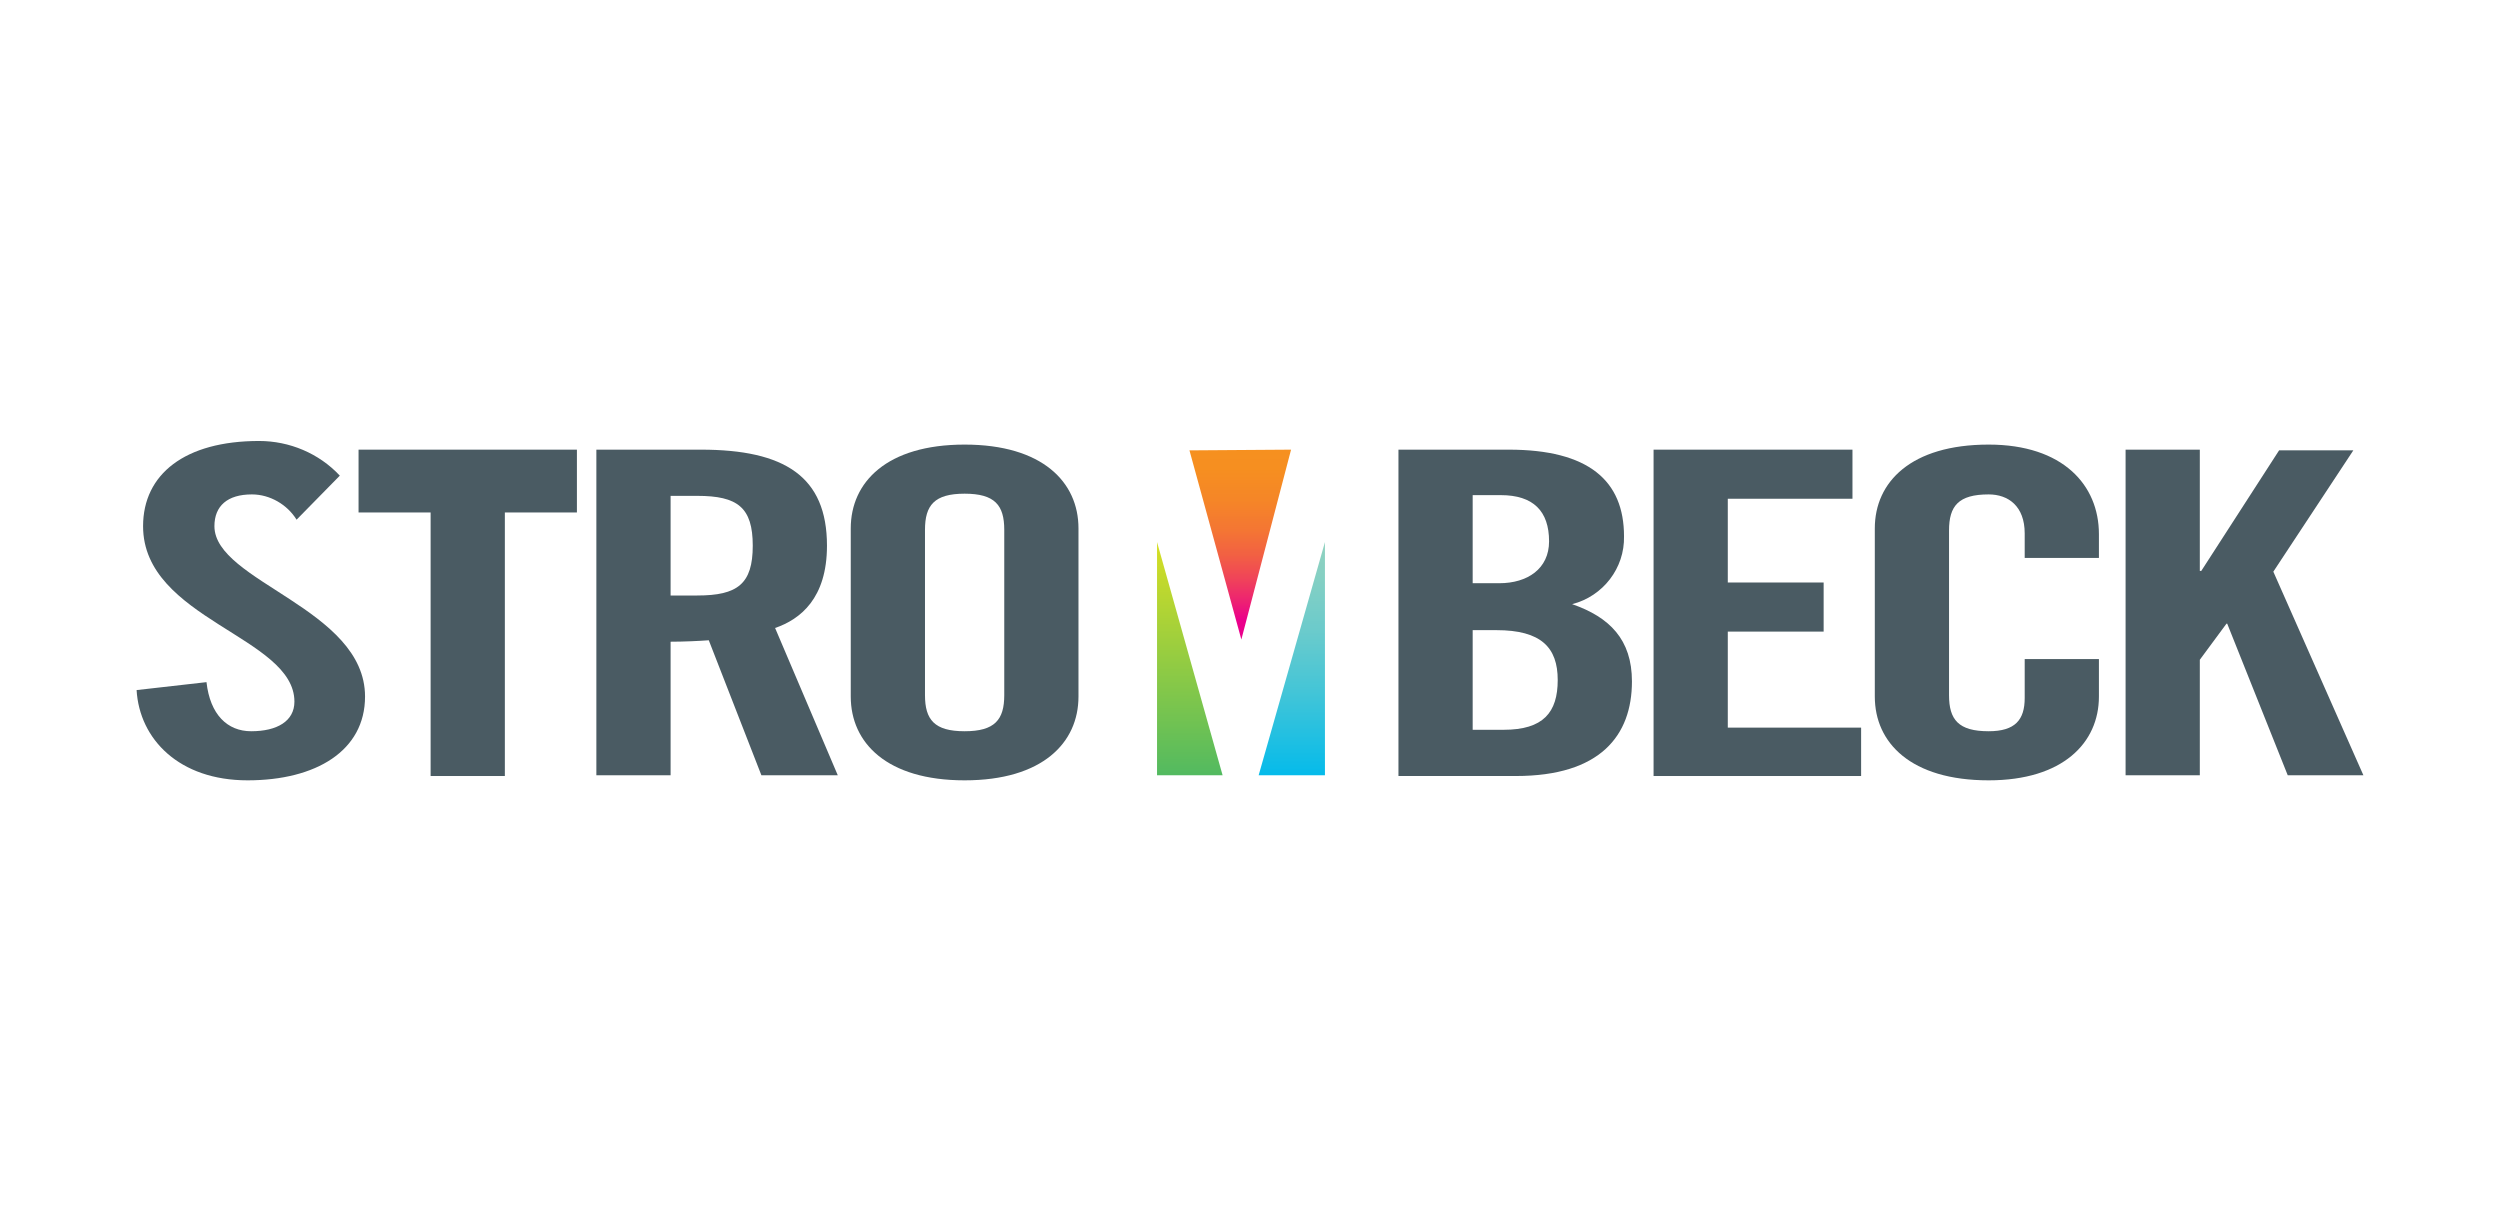 <?xml version="1.0" encoding="UTF-8"?> <svg xmlns="http://www.w3.org/2000/svg" xmlns:xlink="http://www.w3.org/1999/xlink" width="1024" zoomAndPan="magnify" viewBox="0 0 768 375" height="500" preserveAspectRatio="xMidYMid meet" version="1.0"><defs><clipPath id="f33fad4843"><path d="M 386 166 L 408 166 L 408 239 L 386 239 Z M 386 166 " clip-rule="nonzero"></path></clipPath><clipPath id="e833960f05"><path d="M 407.023 238.168 L 407.023 166.523 L 386.656 238.168 Z M 407.023 238.168 " clip-rule="nonzero"></path></clipPath><linearGradient x1="170.006" gradientTransform="matrix(2.183, 0, 0, -2.187, 25.736, 229.406)" y1="-4.005" x2="170.006" gradientUnits="userSpaceOnUse" y2="28.747" id="9dde4e15b0"><stop stop-opacity="1" stop-color="rgb(1.521%, 73.158%, 92.014%)" offset="0"></stop><stop stop-opacity="1" stop-color="rgb(1.825%, 73.21%, 91.916%)" offset="0.004"></stop><stop stop-opacity="1" stop-color="rgb(2.13%, 73.262%, 91.82%)" offset="0.008"></stop><stop stop-opacity="1" stop-color="rgb(2.434%, 73.314%, 91.722%)" offset="0.012"></stop><stop stop-opacity="1" stop-color="rgb(2.739%, 73.366%, 91.624%)" offset="0.016"></stop><stop stop-opacity="1" stop-color="rgb(3.043%, 73.418%, 91.527%)" offset="0.02"></stop><stop stop-opacity="1" stop-color="rgb(3.348%, 73.47%, 91.431%)" offset="0.023"></stop><stop stop-opacity="1" stop-color="rgb(3.651%, 73.521%, 91.333%)" offset="0.027"></stop><stop stop-opacity="1" stop-color="rgb(3.955%, 73.573%, 91.237%)" offset="0.031"></stop><stop stop-opacity="1" stop-color="rgb(4.259%, 73.624%, 91.139%)" offset="0.035"></stop><stop stop-opacity="1" stop-color="rgb(4.564%, 73.676%, 91.042%)" offset="0.039"></stop><stop stop-opacity="1" stop-color="rgb(4.839%, 73.721%, 90.956%)" offset="0.043"></stop><stop stop-opacity="1" stop-color="rgb(5.115%, 73.767%, 90.872%)" offset="0.047"></stop><stop stop-opacity="1" stop-color="rgb(5.382%, 73.81%, 90.791%)" offset="0.051"></stop><stop stop-opacity="1" stop-color="rgb(5.649%, 73.854%, 90.71%)" offset="0.055"></stop><stop stop-opacity="1" stop-color="rgb(5.916%, 73.898%, 90.628%)" offset="0.059"></stop><stop stop-opacity="1" stop-color="rgb(6.183%, 73.943%, 90.547%)" offset="0.062"></stop><stop stop-opacity="1" stop-color="rgb(6.45%, 73.985%, 90.465%)" offset="0.066"></stop><stop stop-opacity="1" stop-color="rgb(6.718%, 74.03%, 90.384%)" offset="0.07"></stop><stop stop-opacity="1" stop-color="rgb(6.985%, 74.072%, 90.303%)" offset="0.074"></stop><stop stop-opacity="1" stop-color="rgb(7.253%, 74.117%, 90.222%)" offset="0.078"></stop><stop stop-opacity="1" stop-color="rgb(7.52%, 74.161%, 90.14%)" offset="0.082"></stop><stop stop-opacity="1" stop-color="rgb(7.787%, 74.205%, 90.059%)" offset="0.086"></stop><stop stop-opacity="1" stop-color="rgb(8.054%, 74.248%, 89.978%)" offset="0.09"></stop><stop stop-opacity="1" stop-color="rgb(8.321%, 74.292%, 89.897%)" offset="0.094"></stop><stop stop-opacity="1" stop-color="rgb(8.588%, 74.335%, 89.815%)" offset="0.098"></stop><stop stop-opacity="1" stop-color="rgb(8.855%, 74.379%, 89.734%)" offset="0.102"></stop><stop stop-opacity="1" stop-color="rgb(9.122%, 74.422%, 89.651%)" offset="0.105"></stop><stop stop-opacity="1" stop-color="rgb(9.389%, 74.466%, 89.571%)" offset="0.109"></stop><stop stop-opacity="1" stop-color="rgb(9.656%, 74.51%, 89.49%)" offset="0.113"></stop><stop stop-opacity="1" stop-color="rgb(9.923%, 74.554%, 89.409%)" offset="0.117"></stop><stop stop-opacity="1" stop-color="rgb(10.19%, 74.597%, 89.326%)" offset="0.121"></stop><stop stop-opacity="1" stop-color="rgb(10.457%, 74.641%, 89.246%)" offset="0.125"></stop><stop stop-opacity="1" stop-color="rgb(10.724%, 74.684%, 89.163%)" offset="0.129"></stop><stop stop-opacity="1" stop-color="rgb(10.991%, 74.728%, 89.082%)" offset="0.133"></stop><stop stop-opacity="1" stop-color="rgb(11.258%, 74.773%, 89.001%)" offset="0.137"></stop><stop stop-opacity="1" stop-color="rgb(11.525%, 74.817%, 88.921%)" offset="0.141"></stop><stop stop-opacity="1" stop-color="rgb(11.792%, 74.86%, 88.838%)" offset="0.145"></stop><stop stop-opacity="1" stop-color="rgb(12.059%, 74.904%, 88.757%)" offset="0.148"></stop><stop stop-opacity="1" stop-color="rgb(12.326%, 74.947%, 88.676%)" offset="0.152"></stop><stop stop-opacity="1" stop-color="rgb(12.595%, 74.991%, 88.596%)" offset="0.156"></stop><stop stop-opacity="1" stop-color="rgb(12.862%, 75.034%, 88.513%)" offset="0.16"></stop><stop stop-opacity="1" stop-color="rgb(13.129%, 75.078%, 88.432%)" offset="0.164"></stop><stop stop-opacity="1" stop-color="rgb(13.396%, 75.122%, 88.35%)" offset="0.168"></stop><stop stop-opacity="1" stop-color="rgb(13.663%, 75.166%, 88.269%)" offset="0.172"></stop><stop stop-opacity="1" stop-color="rgb(13.93%, 75.209%, 88.188%)" offset="0.176"></stop><stop stop-opacity="1" stop-color="rgb(14.197%, 75.253%, 88.107%)" offset="0.18"></stop><stop stop-opacity="1" stop-color="rgb(14.464%, 75.296%, 88.025%)" offset="0.184"></stop><stop stop-opacity="1" stop-color="rgb(14.731%, 75.34%, 87.944%)" offset="0.188"></stop><stop stop-opacity="1" stop-color="rgb(14.998%, 75.385%, 87.862%)" offset="0.191"></stop><stop stop-opacity="1" stop-color="rgb(15.265%, 75.429%, 87.781%)" offset="0.195"></stop><stop stop-opacity="1" stop-color="rgb(15.532%, 75.471%, 87.7%)" offset="0.199"></stop><stop stop-opacity="1" stop-color="rgb(15.799%, 75.516%, 87.619%)" offset="0.203"></stop><stop stop-opacity="1" stop-color="rgb(16.066%, 75.558%, 87.537%)" offset="0.207"></stop><stop stop-opacity="1" stop-color="rgb(16.333%, 75.603%, 87.456%)" offset="0.211"></stop><stop stop-opacity="1" stop-color="rgb(16.6%, 75.645%, 87.375%)" offset="0.215"></stop><stop stop-opacity="1" stop-color="rgb(16.867%, 75.69%, 87.294%)" offset="0.219"></stop><stop stop-opacity="1" stop-color="rgb(17.134%, 75.734%, 87.212%)" offset="0.223"></stop><stop stop-opacity="1" stop-color="rgb(17.401%, 75.778%, 87.131%)" offset="0.227"></stop><stop stop-opacity="1" stop-color="rgb(17.668%, 75.821%, 87.048%)" offset="0.23"></stop><stop stop-opacity="1" stop-color="rgb(17.937%, 75.865%, 86.967%)" offset="0.234"></stop><stop stop-opacity="1" stop-color="rgb(18.204%, 75.908%, 86.887%)" offset="0.238"></stop><stop stop-opacity="1" stop-color="rgb(18.471%, 75.952%, 86.806%)" offset="0.242"></stop><stop stop-opacity="1" stop-color="rgb(18.738%, 75.996%, 86.723%)" offset="0.246"></stop><stop stop-opacity="1" stop-color="rgb(19.005%, 76.041%, 86.642%)" offset="0.25"></stop><stop stop-opacity="1" stop-color="rgb(19.272%, 76.083%, 86.562%)" offset="0.254"></stop><stop stop-opacity="1" stop-color="rgb(19.539%, 76.128%, 86.481%)" offset="0.258"></stop><stop stop-opacity="1" stop-color="rgb(19.806%, 76.17%, 86.398%)" offset="0.262"></stop><stop stop-opacity="1" stop-color="rgb(20.073%, 76.215%, 86.317%)" offset="0.266"></stop><stop stop-opacity="1" stop-color="rgb(20.34%, 76.257%, 86.235%)" offset="0.27"></stop><stop stop-opacity="1" stop-color="rgb(20.607%, 76.302%, 86.154%)" offset="0.273"></stop><stop stop-opacity="1" stop-color="rgb(20.874%, 76.346%, 86.073%)" offset="0.277"></stop><stop stop-opacity="1" stop-color="rgb(21.141%, 76.39%, 85.992%)" offset="0.281"></stop><stop stop-opacity="1" stop-color="rgb(21.408%, 76.433%, 85.91%)" offset="0.285"></stop><stop stop-opacity="1" stop-color="rgb(21.675%, 76.477%, 85.829%)" offset="0.289"></stop><stop stop-opacity="1" stop-color="rgb(21.942%, 76.52%, 85.747%)" offset="0.293"></stop><stop stop-opacity="1" stop-color="rgb(22.209%, 76.564%, 85.666%)" offset="0.297"></stop><stop stop-opacity="1" stop-color="rgb(22.476%, 76.608%, 85.585%)" offset="0.301"></stop><stop stop-opacity="1" stop-color="rgb(22.743%, 76.653%, 85.504%)" offset="0.305"></stop><stop stop-opacity="1" stop-color="rgb(23.01%, 76.695%, 85.422%)" offset="0.309"></stop><stop stop-opacity="1" stop-color="rgb(23.279%, 76.74%, 85.341%)" offset="0.312"></stop><stop stop-opacity="1" stop-color="rgb(23.546%, 76.782%, 85.26%)" offset="0.316"></stop><stop stop-opacity="1" stop-color="rgb(23.813%, 76.826%, 85.179%)" offset="0.32"></stop><stop stop-opacity="1" stop-color="rgb(24.08%, 76.871%, 85.097%)" offset="0.324"></stop><stop stop-opacity="1" stop-color="rgb(24.347%, 76.915%, 85.016%)" offset="0.328"></stop><stop stop-opacity="1" stop-color="rgb(24.614%, 76.958%, 84.933%)" offset="0.332"></stop><stop stop-opacity="1" stop-color="rgb(24.881%, 77.002%, 84.853%)" offset="0.336"></stop><stop stop-opacity="1" stop-color="rgb(25.148%, 77.045%, 84.772%)" offset="0.34"></stop><stop stop-opacity="1" stop-color="rgb(25.415%, 77.089%, 84.691%)" offset="0.344"></stop><stop stop-opacity="1" stop-color="rgb(25.682%, 77.132%, 84.608%)" offset="0.348"></stop><stop stop-opacity="1" stop-color="rgb(25.949%, 77.176%, 84.528%)" offset="0.352"></stop><stop stop-opacity="1" stop-color="rgb(26.216%, 77.22%, 84.445%)" offset="0.355"></stop><stop stop-opacity="1" stop-color="rgb(26.483%, 77.264%, 84.364%)" offset="0.359"></stop><stop stop-opacity="1" stop-color="rgb(26.727%, 77.301%, 84.291%)" offset="0.363"></stop><stop stop-opacity="1" stop-color="rgb(26.973%, 77.339%, 84.219%)" offset="0.367"></stop><stop stop-opacity="1" stop-color="rgb(27.203%, 77.371%, 84.151%)" offset="0.371"></stop><stop stop-opacity="1" stop-color="rgb(27.434%, 77.405%, 84.084%)" offset="0.375"></stop><stop stop-opacity="1" stop-color="rgb(27.664%, 77.437%, 84.015%)" offset="0.379"></stop><stop stop-opacity="1" stop-color="rgb(27.895%, 77.47%, 83.948%)" offset="0.383"></stop><stop stop-opacity="1" stop-color="rgb(28.125%, 77.504%, 83.881%)" offset="0.387"></stop><stop stop-opacity="1" stop-color="rgb(28.355%, 77.538%, 83.813%)" offset="0.391"></stop><stop stop-opacity="1" stop-color="rgb(28.584%, 77.57%, 83.745%)" offset="0.395"></stop><stop stop-opacity="1" stop-color="rgb(28.815%, 77.603%, 83.678%)" offset="0.398"></stop><stop stop-opacity="1" stop-color="rgb(29.045%, 77.637%, 83.609%)" offset="0.402"></stop><stop stop-opacity="1" stop-color="rgb(29.276%, 77.67%, 83.542%)" offset="0.406"></stop><stop stop-opacity="1" stop-color="rgb(29.506%, 77.702%, 83.475%)" offset="0.41"></stop><stop stop-opacity="1" stop-color="rgb(29.736%, 77.736%, 83.408%)" offset="0.414"></stop><stop stop-opacity="1" stop-color="rgb(29.967%, 77.768%, 83.339%)" offset="0.418"></stop><stop stop-opacity="1" stop-color="rgb(30.197%, 77.802%, 83.272%)" offset="0.422"></stop><stop stop-opacity="1" stop-color="rgb(30.428%, 77.835%, 83.203%)" offset="0.426"></stop><stop stop-opacity="1" stop-color="rgb(30.658%, 77.869%, 83.136%)" offset="0.43"></stop><stop stop-opacity="1" stop-color="rgb(30.887%, 77.901%, 83.069%)" offset="0.434"></stop><stop stop-opacity="1" stop-color="rgb(31.117%, 77.934%, 83.002%)" offset="0.438"></stop><stop stop-opacity="1" stop-color="rgb(31.348%, 77.966%, 82.933%)" offset="0.441"></stop><stop stop-opacity="1" stop-color="rgb(31.578%, 78%, 82.866%)" offset="0.445"></stop><stop stop-opacity="1" stop-color="rgb(31.808%, 78.033%, 82.797%)" offset="0.449"></stop><stop stop-opacity="1" stop-color="rgb(32.039%, 78.067%, 82.73%)" offset="0.453"></stop><stop stop-opacity="1" stop-color="rgb(32.269%, 78.099%, 82.663%)" offset="0.457"></stop><stop stop-opacity="1" stop-color="rgb(32.5%, 78.133%, 82.596%)" offset="0.461"></stop><stop stop-opacity="1" stop-color="rgb(32.729%, 78.166%, 82.527%)" offset="0.465"></stop><stop stop-opacity="1" stop-color="rgb(32.959%, 78.2%, 82.46%)" offset="0.469"></stop><stop stop-opacity="1" stop-color="rgb(33.189%, 78.232%, 82.393%)" offset="0.473"></stop><stop stop-opacity="1" stop-color="rgb(33.42%, 78.265%, 82.326%)" offset="0.477"></stop><stop stop-opacity="1" stop-color="rgb(33.65%, 78.297%, 82.257%)" offset="0.48"></stop><stop stop-opacity="1" stop-color="rgb(33.881%, 78.331%, 82.19%)" offset="0.484"></stop><stop stop-opacity="1" stop-color="rgb(34.111%, 78.365%, 82.121%)" offset="0.488"></stop><stop stop-opacity="1" stop-color="rgb(34.341%, 78.398%, 82.054%)" offset="0.492"></stop><stop stop-opacity="1" stop-color="rgb(34.57%, 78.43%, 81.987%)" offset="0.496"></stop><stop stop-opacity="1" stop-color="rgb(34.801%, 78.464%, 81.92%)" offset="0.5"></stop><stop stop-opacity="1" stop-color="rgb(35.031%, 78.496%, 81.851%)" offset="0.504"></stop><stop stop-opacity="1" stop-color="rgb(35.262%, 78.529%, 81.784%)" offset="0.508"></stop><stop stop-opacity="1" stop-color="rgb(35.492%, 78.563%, 81.715%)" offset="0.512"></stop><stop stop-opacity="1" stop-color="rgb(35.722%, 78.596%, 81.648%)" offset="0.516"></stop><stop stop-opacity="1" stop-color="rgb(35.953%, 78.629%, 81.581%)" offset="0.52"></stop><stop stop-opacity="1" stop-color="rgb(36.183%, 78.662%, 81.514%)" offset="0.523"></stop><stop stop-opacity="1" stop-color="rgb(36.414%, 78.696%, 81.445%)" offset="0.527"></stop><stop stop-opacity="1" stop-color="rgb(36.644%, 78.729%, 81.378%)" offset="0.531"></stop><stop stop-opacity="1" stop-color="rgb(36.873%, 78.761%, 81.31%)" offset="0.535"></stop><stop stop-opacity="1" stop-color="rgb(37.103%, 78.795%, 81.242%)" offset="0.539"></stop><stop stop-opacity="1" stop-color="rgb(37.334%, 78.827%, 81.175%)" offset="0.543"></stop><stop stop-opacity="1" stop-color="rgb(37.564%, 78.86%, 81.108%)" offset="0.547"></stop><stop stop-opacity="1" stop-color="rgb(37.794%, 78.894%, 81.039%)" offset="0.551"></stop><stop stop-opacity="1" stop-color="rgb(38.025%, 78.928%, 80.972%)" offset="0.555"></stop><stop stop-opacity="1" stop-color="rgb(38.255%, 78.96%, 80.904%)" offset="0.559"></stop><stop stop-opacity="1" stop-color="rgb(38.486%, 78.993%, 80.836%)" offset="0.562"></stop><stop stop-opacity="1" stop-color="rgb(38.715%, 79.027%, 80.769%)" offset="0.566"></stop><stop stop-opacity="1" stop-color="rgb(38.945%, 79.06%, 80.702%)" offset="0.57"></stop><stop stop-opacity="1" stop-color="rgb(39.175%, 79.092%, 80.634%)" offset="0.574"></stop><stop stop-opacity="1" stop-color="rgb(39.406%, 79.126%, 80.566%)" offset="0.578"></stop><stop stop-opacity="1" stop-color="rgb(39.636%, 79.158%, 80.499%)" offset="0.582"></stop><stop stop-opacity="1" stop-color="rgb(39.867%, 79.192%, 80.432%)" offset="0.586"></stop><stop stop-opacity="1" stop-color="rgb(40.097%, 79.225%, 80.363%)" offset="0.59"></stop><stop stop-opacity="1" stop-color="rgb(40.327%, 79.259%, 80.296%)" offset="0.594"></stop><stop stop-opacity="1" stop-color="rgb(40.556%, 79.291%, 80.228%)" offset="0.598"></stop><stop stop-opacity="1" stop-color="rgb(40.787%, 79.324%, 80.161%)" offset="0.602"></stop><stop stop-opacity="1" stop-color="rgb(41.017%, 79.356%, 80.093%)" offset="0.605"></stop><stop stop-opacity="1" stop-color="rgb(41.248%, 79.39%, 80.026%)" offset="0.609"></stop><stop stop-opacity="1" stop-color="rgb(41.478%, 79.424%, 79.958%)" offset="0.613"></stop><stop stop-opacity="1" stop-color="rgb(41.708%, 79.457%, 79.89%)" offset="0.617"></stop><stop stop-opacity="1" stop-color="rgb(41.939%, 79.489%, 79.822%)" offset="0.621"></stop><stop stop-opacity="1" stop-color="rgb(42.169%, 79.523%, 79.755%)" offset="0.625"></stop><stop stop-opacity="1" stop-color="rgb(42.398%, 79.556%, 79.688%)" offset="0.629"></stop><stop stop-opacity="1" stop-color="rgb(42.628%, 79.59%, 79.62%)" offset="0.633"></stop><stop stop-opacity="1" stop-color="rgb(42.81%, 79.623%, 79.562%)" offset="0.641"></stop><stop stop-opacity="1" stop-color="rgb(43.166%, 79.694%, 79.451%)" offset="0.648"></stop><stop stop-opacity="1" stop-color="rgb(43.512%, 79.765%, 79.343%)" offset="0.656"></stop><stop stop-opacity="1" stop-color="rgb(43.857%, 79.836%, 79.233%)" offset="0.664"></stop><stop stop-opacity="1" stop-color="rgb(44.203%, 79.906%, 79.123%)" offset="0.672"></stop><stop stop-opacity="1" stop-color="rgb(44.55%, 79.977%, 79.013%)" offset="0.68"></stop><stop stop-opacity="1" stop-color="rgb(44.896%, 80.048%, 78.905%)" offset="0.688"></stop><stop stop-opacity="1" stop-color="rgb(45.242%, 80.118%, 78.795%)" offset="0.695"></stop><stop stop-opacity="1" stop-color="rgb(45.589%, 80.188%, 78.685%)" offset="0.703"></stop><stop stop-opacity="1" stop-color="rgb(45.934%, 80.26%, 78.575%)" offset="0.711"></stop><stop stop-opacity="1" stop-color="rgb(46.28%, 80.33%, 78.467%)" offset="0.719"></stop><stop stop-opacity="1" stop-color="rgb(46.626%, 80.4%, 78.357%)" offset="0.727"></stop><stop stop-opacity="1" stop-color="rgb(46.973%, 80.472%, 78.247%)" offset="0.734"></stop><stop stop-opacity="1" stop-color="rgb(47.319%, 80.542%, 78.137%)" offset="0.742"></stop><stop stop-opacity="1" stop-color="rgb(47.665%, 80.612%, 78.027%)" offset="0.75"></stop><stop stop-opacity="1" stop-color="rgb(48.01%, 80.684%, 77.919%)" offset="0.758"></stop><stop stop-opacity="1" stop-color="rgb(48.357%, 80.754%, 77.809%)" offset="0.766"></stop><stop stop-opacity="1" stop-color="rgb(48.703%, 80.824%, 77.699%)" offset="0.773"></stop><stop stop-opacity="1" stop-color="rgb(49.049%, 80.894%, 77.589%)" offset="0.781"></stop><stop stop-opacity="1" stop-color="rgb(49.396%, 80.966%, 77.481%)" offset="0.789"></stop><stop stop-opacity="1" stop-color="rgb(49.742%, 81.036%, 77.371%)" offset="0.797"></stop><stop stop-opacity="1" stop-color="rgb(50.089%, 81.107%, 77.261%)" offset="0.805"></stop><stop stop-opacity="1" stop-color="rgb(50.433%, 81.178%, 77.151%)" offset="0.812"></stop><stop stop-opacity="1" stop-color="rgb(50.78%, 81.248%, 77.043%)" offset="0.82"></stop><stop stop-opacity="1" stop-color="rgb(51.126%, 81.319%, 76.933%)" offset="0.828"></stop><stop stop-opacity="1" stop-color="rgb(51.472%, 81.389%, 76.823%)" offset="0.836"></stop><stop stop-opacity="1" stop-color="rgb(51.819%, 81.461%, 76.714%)" offset="0.844"></stop><stop stop-opacity="1" stop-color="rgb(52.165%, 81.531%, 76.605%)" offset="0.852"></stop><stop stop-opacity="1" stop-color="rgb(52.475%, 81.589%, 76.505%)" offset="0.859"></stop><stop stop-opacity="1" stop-color="rgb(52.721%, 81.624%, 76.424%)" offset="0.867"></stop><stop stop-opacity="1" stop-color="rgb(52.936%, 81.648%, 76.352%)" offset="0.875"></stop><stop stop-opacity="1" stop-color="rgb(53.151%, 81.671%, 76.28%)" offset="0.883"></stop><stop stop-opacity="1" stop-color="rgb(53.366%, 81.696%, 76.208%)" offset="0.891"></stop><stop stop-opacity="1" stop-color="rgb(53.581%, 81.72%, 76.137%)" offset="0.898"></stop><stop stop-opacity="1" stop-color="rgb(53.796%, 81.743%, 76.065%)" offset="0.906"></stop><stop stop-opacity="1" stop-color="rgb(54.012%, 81.767%, 75.993%)" offset="0.914"></stop><stop stop-opacity="1" stop-color="rgb(54.227%, 81.792%, 75.922%)" offset="0.922"></stop><stop stop-opacity="1" stop-color="rgb(54.442%, 81.815%, 75.85%)" offset="0.93"></stop><stop stop-opacity="1" stop-color="rgb(54.659%, 81.839%, 75.778%)" offset="0.938"></stop><stop stop-opacity="1" stop-color="rgb(54.874%, 81.863%, 75.706%)" offset="0.945"></stop><stop stop-opacity="1" stop-color="rgb(55.089%, 81.886%, 75.635%)" offset="0.953"></stop><stop stop-opacity="1" stop-color="rgb(55.304%, 81.911%, 75.563%)" offset="0.961"></stop><stop stop-opacity="1" stop-color="rgb(55.519%, 81.935%, 75.491%)" offset="0.969"></stop><stop stop-opacity="1" stop-color="rgb(55.734%, 81.958%, 75.42%)" offset="0.977"></stop><stop stop-opacity="1" stop-color="rgb(55.949%, 81.982%, 75.348%)" offset="0.984"></stop><stop stop-opacity="1" stop-color="rgb(56.078%, 81.996%, 75.305%)" offset="1"></stop></linearGradient><clipPath id="ed9fbc1449"><path d="M 355 166 L 376 166 L 376 239 L 355 239 Z M 355 166 " clip-rule="nonzero"></path></clipPath><clipPath id="4c3e143607"><path d="M 355.441 238.168 L 355.441 166.523 L 375.586 238.168 Z M 355.441 238.168 " clip-rule="nonzero"></path></clipPath><linearGradient x1="155.646" gradientTransform="matrix(2.183, 0, 0, -2.187, 25.736, 229.406)" y1="-4.005" x2="155.646" gradientUnits="userSpaceOnUse" y2="28.747" id="53e2481549"><stop stop-opacity="1" stop-color="rgb(32.304%, 72.926%, 37.691%)" offset="0"></stop><stop stop-opacity="1" stop-color="rgb(32.507%, 72.981%, 37.596%)" offset="0.004"></stop><stop stop-opacity="1" stop-color="rgb(32.71%, 73.038%, 37.502%)" offset="0.008"></stop><stop stop-opacity="1" stop-color="rgb(32.912%, 73.093%, 37.407%)" offset="0.012"></stop><stop stop-opacity="1" stop-color="rgb(33.115%, 73.149%, 37.314%)" offset="0.016"></stop><stop stop-opacity="1" stop-color="rgb(33.318%, 73.204%, 37.219%)" offset="0.02"></stop><stop stop-opacity="1" stop-color="rgb(33.521%, 73.26%, 37.125%)" offset="0.023"></stop><stop stop-opacity="1" stop-color="rgb(33.723%, 73.315%, 37.03%)" offset="0.027"></stop><stop stop-opacity="1" stop-color="rgb(33.926%, 73.372%, 36.935%)" offset="0.031"></stop><stop stop-opacity="1" stop-color="rgb(34.129%, 73.427%, 36.841%)" offset="0.035"></stop><stop stop-opacity="1" stop-color="rgb(34.332%, 73.483%, 36.748%)" offset="0.039"></stop><stop stop-opacity="1" stop-color="rgb(34.535%, 73.538%, 36.653%)" offset="0.043"></stop><stop stop-opacity="1" stop-color="rgb(34.738%, 73.595%, 36.559%)" offset="0.047"></stop><stop stop-opacity="1" stop-color="rgb(34.94%, 73.65%, 36.464%)" offset="0.051"></stop><stop stop-opacity="1" stop-color="rgb(35.143%, 73.706%, 36.371%)" offset="0.055"></stop><stop stop-opacity="1" stop-color="rgb(35.345%, 73.761%, 36.276%)" offset="0.059"></stop><stop stop-opacity="1" stop-color="rgb(35.548%, 73.817%, 36.182%)" offset="0.062"></stop><stop stop-opacity="1" stop-color="rgb(35.751%, 73.872%, 36.087%)" offset="0.066"></stop><stop stop-opacity="1" stop-color="rgb(35.954%, 73.929%, 35.992%)" offset="0.07"></stop><stop stop-opacity="1" stop-color="rgb(36.157%, 73.984%, 35.898%)" offset="0.074"></stop><stop stop-opacity="1" stop-color="rgb(36.36%, 74.04%, 35.805%)" offset="0.078"></stop><stop stop-opacity="1" stop-color="rgb(36.563%, 74.095%, 35.71%)" offset="0.082"></stop><stop stop-opacity="1" stop-color="rgb(36.766%, 74.152%, 35.616%)" offset="0.086"></stop><stop stop-opacity="1" stop-color="rgb(36.969%, 74.207%, 35.521%)" offset="0.09"></stop><stop stop-opacity="1" stop-color="rgb(37.172%, 74.263%, 35.428%)" offset="0.094"></stop><stop stop-opacity="1" stop-color="rgb(37.373%, 74.318%, 35.333%)" offset="0.098"></stop><stop stop-opacity="1" stop-color="rgb(37.576%, 74.374%, 35.239%)" offset="0.102"></stop><stop stop-opacity="1" stop-color="rgb(37.779%, 74.429%, 35.144%)" offset="0.105"></stop><stop stop-opacity="1" stop-color="rgb(37.982%, 74.486%, 35.049%)" offset="0.109"></stop><stop stop-opacity="1" stop-color="rgb(38.185%, 74.541%, 34.955%)" offset="0.113"></stop><stop stop-opacity="1" stop-color="rgb(38.388%, 74.597%, 34.862%)" offset="0.117"></stop><stop stop-opacity="1" stop-color="rgb(38.591%, 74.654%, 34.767%)" offset="0.121"></stop><stop stop-opacity="1" stop-color="rgb(38.794%, 74.71%, 34.673%)" offset="0.125"></stop><stop stop-opacity="1" stop-color="rgb(38.997%, 74.765%, 34.578%)" offset="0.129"></stop><stop stop-opacity="1" stop-color="rgb(39.2%, 74.821%, 34.485%)" offset="0.133"></stop><stop stop-opacity="1" stop-color="rgb(39.401%, 74.876%, 34.39%)" offset="0.137"></stop><stop stop-opacity="1" stop-color="rgb(39.604%, 74.933%, 34.296%)" offset="0.141"></stop><stop stop-opacity="1" stop-color="rgb(39.807%, 74.988%, 34.201%)" offset="0.145"></stop><stop stop-opacity="1" stop-color="rgb(40.01%, 75.044%, 34.108%)" offset="0.148"></stop><stop stop-opacity="1" stop-color="rgb(40.213%, 75.099%, 34.013%)" offset="0.152"></stop><stop stop-opacity="1" stop-color="rgb(40.416%, 75.156%, 33.919%)" offset="0.156"></stop><stop stop-opacity="1" stop-color="rgb(40.619%, 75.211%, 33.824%)" offset="0.16"></stop><stop stop-opacity="1" stop-color="rgb(40.822%, 75.267%, 33.73%)" offset="0.164"></stop><stop stop-opacity="1" stop-color="rgb(41.025%, 75.322%, 33.635%)" offset="0.168"></stop><stop stop-opacity="1" stop-color="rgb(41.228%, 75.378%, 33.542%)" offset="0.172"></stop><stop stop-opacity="1" stop-color="rgb(41.429%, 75.433%, 33.447%)" offset="0.176"></stop><stop stop-opacity="1" stop-color="rgb(41.632%, 75.49%, 33.353%)" offset="0.18"></stop><stop stop-opacity="1" stop-color="rgb(41.835%, 75.545%, 33.258%)" offset="0.184"></stop><stop stop-opacity="1" stop-color="rgb(42.038%, 75.601%, 33.165%)" offset="0.188"></stop><stop stop-opacity="1" stop-color="rgb(42.241%, 75.656%, 33.07%)" offset="0.191"></stop><stop stop-opacity="1" stop-color="rgb(42.444%, 75.713%, 32.976%)" offset="0.195"></stop><stop stop-opacity="1" stop-color="rgb(42.647%, 75.768%, 32.881%)" offset="0.199"></stop><stop stop-opacity="1" stop-color="rgb(42.85%, 75.824%, 32.787%)" offset="0.203"></stop><stop stop-opacity="1" stop-color="rgb(43.053%, 75.879%, 32.692%)" offset="0.207"></stop><stop stop-opacity="1" stop-color="rgb(43.256%, 75.935%, 32.599%)" offset="0.211"></stop><stop stop-opacity="1" stop-color="rgb(43.457%, 75.99%, 32.504%)" offset="0.215"></stop><stop stop-opacity="1" stop-color="rgb(43.66%, 76.047%, 32.41%)" offset="0.219"></stop><stop stop-opacity="1" stop-color="rgb(43.863%, 76.102%, 32.315%)" offset="0.223"></stop><stop stop-opacity="1" stop-color="rgb(44.066%, 76.158%, 32.222%)" offset="0.227"></stop><stop stop-opacity="1" stop-color="rgb(44.269%, 76.213%, 32.127%)" offset="0.23"></stop><stop stop-opacity="1" stop-color="rgb(44.472%, 76.27%, 32.033%)" offset="0.234"></stop><stop stop-opacity="1" stop-color="rgb(44.675%, 76.324%, 31.938%)" offset="0.238"></stop><stop stop-opacity="1" stop-color="rgb(44.878%, 76.381%, 31.844%)" offset="0.242"></stop><stop stop-opacity="1" stop-color="rgb(45.081%, 76.436%, 31.749%)" offset="0.246"></stop><stop stop-opacity="1" stop-color="rgb(45.284%, 76.492%, 31.656%)" offset="0.25"></stop><stop stop-opacity="1" stop-color="rgb(45.485%, 76.547%, 31.561%)" offset="0.254"></stop><stop stop-opacity="1" stop-color="rgb(45.688%, 76.604%, 31.467%)" offset="0.258"></stop><stop stop-opacity="1" stop-color="rgb(45.891%, 76.659%, 31.372%)" offset="0.262"></stop><stop stop-opacity="1" stop-color="rgb(46.094%, 76.715%, 31.279%)" offset="0.266"></stop><stop stop-opacity="1" stop-color="rgb(46.297%, 76.77%, 31.184%)" offset="0.27"></stop><stop stop-opacity="1" stop-color="rgb(46.5%, 76.826%, 31.09%)" offset="0.273"></stop><stop stop-opacity="1" stop-color="rgb(46.703%, 76.881%, 30.995%)" offset="0.277"></stop><stop stop-opacity="1" stop-color="rgb(46.906%, 76.938%, 30.901%)" offset="0.281"></stop><stop stop-opacity="1" stop-color="rgb(47.108%, 76.993%, 30.806%)" offset="0.285"></stop><stop stop-opacity="1" stop-color="rgb(47.311%, 77.049%, 30.713%)" offset="0.289"></stop><stop stop-opacity="1" stop-color="rgb(47.513%, 77.104%, 30.618%)" offset="0.293"></stop><stop stop-opacity="1" stop-color="rgb(47.716%, 77.161%, 30.524%)" offset="0.297"></stop><stop stop-opacity="1" stop-color="rgb(47.919%, 77.216%, 30.429%)" offset="0.301"></stop><stop stop-opacity="1" stop-color="rgb(48.122%, 77.272%, 30.336%)" offset="0.305"></stop><stop stop-opacity="1" stop-color="rgb(48.325%, 77.327%, 30.241%)" offset="0.309"></stop><stop stop-opacity="1" stop-color="rgb(48.528%, 77.383%, 30.147%)" offset="0.312"></stop><stop stop-opacity="1" stop-color="rgb(48.73%, 77.438%, 30.052%)" offset="0.316"></stop><stop stop-opacity="1" stop-color="rgb(48.933%, 77.495%, 29.958%)" offset="0.32"></stop><stop stop-opacity="1" stop-color="rgb(49.136%, 77.55%, 29.863%)" offset="0.324"></stop><stop stop-opacity="1" stop-color="rgb(49.339%, 77.606%, 29.77%)" offset="0.328"></stop><stop stop-opacity="1" stop-color="rgb(49.541%, 77.661%, 29.675%)" offset="0.332"></stop><stop stop-opacity="1" stop-color="rgb(49.744%, 77.718%, 29.581%)" offset="0.336"></stop><stop stop-opacity="1" stop-color="rgb(49.947%, 77.773%, 29.486%)" offset="0.34"></stop><stop stop-opacity="1" stop-color="rgb(50.15%, 77.829%, 29.393%)" offset="0.344"></stop><stop stop-opacity="1" stop-color="rgb(50.352%, 77.884%, 29.298%)" offset="0.348"></stop><stop stop-opacity="1" stop-color="rgb(50.555%, 77.94%, 29.204%)" offset="0.352"></stop><stop stop-opacity="1" stop-color="rgb(50.758%, 77.995%, 29.109%)" offset="0.355"></stop><stop stop-opacity="1" stop-color="rgb(50.961%, 78.052%, 29.015%)" offset="0.359"></stop><stop stop-opacity="1" stop-color="rgb(51.164%, 78.107%, 28.92%)" offset="0.363"></stop><stop stop-opacity="1" stop-color="rgb(51.367%, 78.163%, 28.827%)" offset="0.367"></stop><stop stop-opacity="1" stop-color="rgb(51.569%, 78.218%, 28.732%)" offset="0.371"></stop><stop stop-opacity="1" stop-color="rgb(51.772%, 78.275%, 28.638%)" offset="0.375"></stop><stop stop-opacity="1" stop-color="rgb(51.974%, 78.329%, 28.543%)" offset="0.379"></stop><stop stop-opacity="1" stop-color="rgb(52.177%, 78.386%, 28.45%)" offset="0.383"></stop><stop stop-opacity="1" stop-color="rgb(52.38%, 78.441%, 28.355%)" offset="0.387"></stop><stop stop-opacity="1" stop-color="rgb(52.583%, 78.497%, 28.261%)" offset="0.391"></stop><stop stop-opacity="1" stop-color="rgb(52.786%, 78.552%, 28.166%)" offset="0.395"></stop><stop stop-opacity="1" stop-color="rgb(52.989%, 78.609%, 28.072%)" offset="0.398"></stop><stop stop-opacity="1" stop-color="rgb(53.192%, 78.664%, 27.977%)" offset="0.402"></stop><stop stop-opacity="1" stop-color="rgb(53.395%, 78.72%, 27.884%)" offset="0.406"></stop><stop stop-opacity="1" stop-color="rgb(53.596%, 78.775%, 27.789%)" offset="0.41"></stop><stop stop-opacity="1" stop-color="rgb(53.799%, 78.831%, 27.695%)" offset="0.414"></stop><stop stop-opacity="1" stop-color="rgb(54.002%, 78.886%, 27.6%)" offset="0.418"></stop><stop stop-opacity="1" stop-color="rgb(54.205%, 78.943%, 27.507%)" offset="0.422"></stop><stop stop-opacity="1" stop-color="rgb(54.408%, 78.998%, 27.412%)" offset="0.426"></stop><stop stop-opacity="1" stop-color="rgb(54.611%, 79.054%, 27.318%)" offset="0.43"></stop><stop stop-opacity="1" stop-color="rgb(54.814%, 79.109%, 27.223%)" offset="0.434"></stop><stop stop-opacity="1" stop-color="rgb(55.017%, 79.166%, 27.129%)" offset="0.438"></stop><stop stop-opacity="1" stop-color="rgb(55.22%, 79.221%, 27.034%)" offset="0.441"></stop><stop stop-opacity="1" stop-color="rgb(55.423%, 79.277%, 26.941%)" offset="0.445"></stop><stop stop-opacity="1" stop-color="rgb(55.624%, 79.332%, 26.846%)" offset="0.449"></stop><stop stop-opacity="1" stop-color="rgb(55.827%, 79.388%, 26.752%)" offset="0.453"></stop><stop stop-opacity="1" stop-color="rgb(56.03%, 79.443%, 26.657%)" offset="0.457"></stop><stop stop-opacity="1" stop-color="rgb(56.233%, 79.5%, 26.564%)" offset="0.461"></stop><stop stop-opacity="1" stop-color="rgb(56.436%, 79.555%, 26.469%)" offset="0.465"></stop><stop stop-opacity="1" stop-color="rgb(56.639%, 79.611%, 26.375%)" offset="0.469"></stop><stop stop-opacity="1" stop-color="rgb(56.842%, 79.666%, 26.28%)" offset="0.473"></stop><stop stop-opacity="1" stop-color="rgb(57.045%, 79.723%, 26.186%)" offset="0.477"></stop><stop stop-opacity="1" stop-color="rgb(57.248%, 79.778%, 26.091%)" offset="0.48"></stop><stop stop-opacity="1" stop-color="rgb(57.451%, 79.834%, 25.998%)" offset="0.484"></stop><stop stop-opacity="1" stop-color="rgb(57.652%, 79.889%, 25.903%)" offset="0.488"></stop><stop stop-opacity="1" stop-color="rgb(57.855%, 79.945%, 25.809%)" offset="0.492"></stop><stop stop-opacity="1" stop-color="rgb(58.058%, 80%, 25.714%)" offset="0.496"></stop><stop stop-opacity="1" stop-color="rgb(58.261%, 80.057%, 25.621%)" offset="0.5"></stop><stop stop-opacity="1" stop-color="rgb(58.464%, 80.112%, 25.526%)" offset="0.504"></stop><stop stop-opacity="1" stop-color="rgb(58.667%, 80.168%, 25.432%)" offset="0.508"></stop><stop stop-opacity="1" stop-color="rgb(58.87%, 80.223%, 25.337%)" offset="0.512"></stop><stop stop-opacity="1" stop-color="rgb(59.073%, 80.28%, 25.243%)" offset="0.516"></stop><stop stop-opacity="1" stop-color="rgb(59.276%, 80.334%, 25.148%)" offset="0.52"></stop><stop stop-opacity="1" stop-color="rgb(59.479%, 80.391%, 25.055%)" offset="0.523"></stop><stop stop-opacity="1" stop-color="rgb(59.682%, 80.446%, 24.96%)" offset="0.527"></stop><stop stop-opacity="1" stop-color="rgb(59.885%, 80.502%, 24.866%)" offset="0.531"></stop><stop stop-opacity="1" stop-color="rgb(60.086%, 80.557%, 24.771%)" offset="0.535"></stop><stop stop-opacity="1" stop-color="rgb(60.289%, 80.614%, 24.678%)" offset="0.539"></stop><stop stop-opacity="1" stop-color="rgb(60.492%, 80.669%, 24.583%)" offset="0.543"></stop><stop stop-opacity="1" stop-color="rgb(60.695%, 80.725%, 24.489%)" offset="0.547"></stop><stop stop-opacity="1" stop-color="rgb(60.898%, 80.78%, 24.394%)" offset="0.551"></stop><stop stop-opacity="1" stop-color="rgb(61.101%, 80.836%, 24.3%)" offset="0.555"></stop><stop stop-opacity="1" stop-color="rgb(61.304%, 80.891%, 24.205%)" offset="0.559"></stop><stop stop-opacity="1" stop-color="rgb(61.507%, 80.948%, 24.112%)" offset="0.562"></stop><stop stop-opacity="1" stop-color="rgb(61.71%, 81.003%, 24.017%)" offset="0.566"></stop><stop stop-opacity="1" stop-color="rgb(61.913%, 81.059%, 23.923%)" offset="0.57"></stop><stop stop-opacity="1" stop-color="rgb(62.114%, 81.114%, 23.828%)" offset="0.574"></stop><stop stop-opacity="1" stop-color="rgb(62.317%, 81.171%, 23.735%)" offset="0.578"></stop><stop stop-opacity="1" stop-color="rgb(62.52%, 81.226%, 23.64%)" offset="0.582"></stop><stop stop-opacity="1" stop-color="rgb(62.723%, 81.282%, 23.546%)" offset="0.586"></stop><stop stop-opacity="1" stop-color="rgb(62.926%, 81.337%, 23.451%)" offset="0.59"></stop><stop stop-opacity="1" stop-color="rgb(63.129%, 81.393%, 23.358%)" offset="0.594"></stop><stop stop-opacity="1" stop-color="rgb(63.332%, 81.448%, 23.264%)" offset="0.598"></stop><stop stop-opacity="1" stop-color="rgb(63.535%, 81.505%, 23.169%)" offset="0.602"></stop><stop stop-opacity="1" stop-color="rgb(63.737%, 81.56%, 23.074%)" offset="0.605"></stop><stop stop-opacity="1" stop-color="rgb(63.94%, 81.616%, 22.98%)" offset="0.609"></stop><stop stop-opacity="1" stop-color="rgb(64.142%, 81.671%, 22.885%)" offset="0.613"></stop><stop stop-opacity="1" stop-color="rgb(64.345%, 81.728%, 22.792%)" offset="0.617"></stop><stop stop-opacity="1" stop-color="rgb(64.548%, 81.783%, 22.697%)" offset="0.621"></stop><stop stop-opacity="1" stop-color="rgb(64.751%, 81.839%, 22.603%)" offset="0.625"></stop><stop stop-opacity="1" stop-color="rgb(64.954%, 81.894%, 22.508%)" offset="0.629"></stop><stop stop-opacity="1" stop-color="rgb(65.157%, 81.95%, 22.415%)" offset="0.633"></stop><stop stop-opacity="1" stop-color="rgb(65.359%, 82.005%, 22.321%)" offset="0.637"></stop><stop stop-opacity="1" stop-color="rgb(65.562%, 82.062%, 22.226%)" offset="0.641"></stop><stop stop-opacity="1" stop-color="rgb(65.765%, 82.117%, 22.131%)" offset="0.645"></stop><stop stop-opacity="1" stop-color="rgb(65.968%, 82.173%, 22.037%)" offset="0.648"></stop><stop stop-opacity="1" stop-color="rgb(66.17%, 82.228%, 21.942%)" offset="0.652"></stop><stop stop-opacity="1" stop-color="rgb(66.373%, 82.285%, 21.849%)" offset="0.656"></stop><stop stop-opacity="1" stop-color="rgb(66.576%, 82.339%, 21.754%)" offset="0.66"></stop><stop stop-opacity="1" stop-color="rgb(66.779%, 82.396%, 21.66%)" offset="0.664"></stop><stop stop-opacity="1" stop-color="rgb(66.982%, 82.451%, 21.565%)" offset="0.668"></stop><stop stop-opacity="1" stop-color="rgb(67.184%, 82.507%, 21.472%)" offset="0.672"></stop><stop stop-opacity="1" stop-color="rgb(67.387%, 82.562%, 21.378%)" offset="0.676"></stop><stop stop-opacity="1" stop-color="rgb(67.59%, 82.619%, 21.283%)" offset="0.68"></stop><stop stop-opacity="1" stop-color="rgb(67.793%, 82.674%, 21.188%)" offset="0.684"></stop><stop stop-opacity="1" stop-color="rgb(67.996%, 82.73%, 21.094%)" offset="0.688"></stop><stop stop-opacity="1" stop-color="rgb(68.198%, 82.785%, 20.999%)" offset="0.691"></stop><stop stop-opacity="1" stop-color="rgb(68.401%, 82.841%, 20.906%)" offset="0.695"></stop><stop stop-opacity="1" stop-color="rgb(68.604%, 82.896%, 20.811%)" offset="0.699"></stop><stop stop-opacity="1" stop-color="rgb(68.806%, 82.953%, 20.717%)" offset="0.703"></stop><stop stop-opacity="1" stop-color="rgb(69.009%, 83.008%, 20.622%)" offset="0.707"></stop><stop stop-opacity="1" stop-color="rgb(69.212%, 83.064%, 20.529%)" offset="0.711"></stop><stop stop-opacity="1" stop-color="rgb(69.415%, 83.119%, 20.435%)" offset="0.715"></stop><stop stop-opacity="1" stop-color="rgb(69.618%, 83.176%, 20.34%)" offset="0.719"></stop><stop stop-opacity="1" stop-color="rgb(69.821%, 83.231%, 20.245%)" offset="0.723"></stop><stop stop-opacity="1" stop-color="rgb(70.024%, 83.287%, 20.151%)" offset="0.727"></stop><stop stop-opacity="1" stop-color="rgb(70.226%, 83.342%, 20.056%)" offset="0.73"></stop><stop stop-opacity="1" stop-color="rgb(70.428%, 83.398%, 19.963%)" offset="0.734"></stop><stop stop-opacity="1" stop-color="rgb(70.631%, 83.453%, 19.868%)" offset="0.738"></stop><stop stop-opacity="1" stop-color="rgb(70.834%, 83.51%, 19.774%)" offset="0.742"></stop><stop stop-opacity="1" stop-color="rgb(71.037%, 83.566%, 19.679%)" offset="0.746"></stop><stop stop-opacity="1" stop-color="rgb(71.24%, 83.623%, 19.586%)" offset="0.75"></stop><stop stop-opacity="1" stop-color="rgb(71.443%, 83.678%, 19.492%)" offset="0.754"></stop><stop stop-opacity="1" stop-color="rgb(71.646%, 83.734%, 19.397%)" offset="0.758"></stop><stop stop-opacity="1" stop-color="rgb(71.849%, 83.789%, 19.302%)" offset="0.762"></stop><stop stop-opacity="1" stop-color="rgb(72.052%, 83.846%, 19.208%)" offset="0.766"></stop><stop stop-opacity="1" stop-color="rgb(72.253%, 83.9%, 19.113%)" offset="0.77"></stop><stop stop-opacity="1" stop-color="rgb(72.456%, 83.957%, 19.02%)" offset="0.773"></stop><stop stop-opacity="1" stop-color="rgb(72.659%, 84.012%, 18.925%)" offset="0.777"></stop><stop stop-opacity="1" stop-color="rgb(72.862%, 84.068%, 18.831%)" offset="0.781"></stop><stop stop-opacity="1" stop-color="rgb(73.065%, 84.123%, 18.736%)" offset="0.785"></stop><stop stop-opacity="1" stop-color="rgb(73.268%, 84.18%, 18.643%)" offset="0.789"></stop><stop stop-opacity="1" stop-color="rgb(73.471%, 84.235%, 18.549%)" offset="0.793"></stop><stop stop-opacity="1" stop-color="rgb(73.674%, 84.291%, 18.454%)" offset="0.797"></stop><stop stop-opacity="1" stop-color="rgb(73.877%, 84.346%, 18.359%)" offset="0.801"></stop><stop stop-opacity="1" stop-color="rgb(74.08%, 84.402%, 18.265%)" offset="0.805"></stop><stop stop-opacity="1" stop-color="rgb(74.281%, 84.457%, 18.17%)" offset="0.809"></stop><stop stop-opacity="1" stop-color="rgb(74.484%, 84.514%, 18.077%)" offset="0.812"></stop><stop stop-opacity="1" stop-color="rgb(74.687%, 84.569%, 17.982%)" offset="0.816"></stop><stop stop-opacity="1" stop-color="rgb(74.89%, 84.625%, 17.888%)" offset="0.82"></stop><stop stop-opacity="1" stop-color="rgb(75.093%, 84.68%, 17.793%)" offset="0.824"></stop><stop stop-opacity="1" stop-color="rgb(75.296%, 84.737%, 17.7%)" offset="0.828"></stop><stop stop-opacity="1" stop-color="rgb(75.499%, 84.792%, 17.606%)" offset="0.832"></stop><stop stop-opacity="1" stop-color="rgb(75.702%, 84.848%, 17.511%)" offset="0.836"></stop><stop stop-opacity="1" stop-color="rgb(75.905%, 84.903%, 17.416%)" offset="0.84"></stop><stop stop-opacity="1" stop-color="rgb(76.108%, 84.959%, 17.322%)" offset="0.844"></stop><stop stop-opacity="1" stop-color="rgb(76.309%, 85.014%, 17.227%)" offset="0.848"></stop><stop stop-opacity="1" stop-color="rgb(76.512%, 85.071%, 17.134%)" offset="0.852"></stop><stop stop-opacity="1" stop-color="rgb(76.715%, 85.126%, 17.039%)" offset="0.855"></stop><stop stop-opacity="1" stop-color="rgb(76.918%, 85.182%, 16.945%)" offset="0.859"></stop><stop stop-opacity="1" stop-color="rgb(77.121%, 85.237%, 16.85%)" offset="0.863"></stop><stop stop-opacity="1" stop-color="rgb(77.324%, 85.294%, 16.757%)" offset="0.867"></stop><stop stop-opacity="1" stop-color="rgb(77.527%, 85.349%, 16.663%)" offset="0.871"></stop><stop stop-opacity="1" stop-color="rgb(77.73%, 85.405%, 16.568%)" offset="0.875"></stop><stop stop-opacity="1" stop-color="rgb(77.933%, 85.46%, 16.473%)" offset="0.879"></stop><stop stop-opacity="1" stop-color="rgb(78.136%, 85.516%, 16.379%)" offset="0.883"></stop><stop stop-opacity="1" stop-color="rgb(78.337%, 85.571%, 16.284%)" offset="0.887"></stop><stop stop-opacity="1" stop-color="rgb(78.54%, 85.628%, 16.191%)" offset="0.891"></stop><stop stop-opacity="1" stop-color="rgb(78.743%, 85.683%, 16.096%)" offset="0.895"></stop><stop stop-opacity="1" stop-color="rgb(78.946%, 85.739%, 16.002%)" offset="0.898"></stop><stop stop-opacity="1" stop-color="rgb(79.149%, 85.794%, 15.907%)" offset="0.902"></stop><stop stop-opacity="1" stop-color="rgb(79.352%, 85.851%, 15.814%)" offset="0.906"></stop><stop stop-opacity="1" stop-color="rgb(79.555%, 85.905%, 15.72%)" offset="0.91"></stop><stop stop-opacity="1" stop-color="rgb(79.758%, 85.962%, 15.625%)" offset="0.914"></stop><stop stop-opacity="1" stop-color="rgb(79.961%, 86.017%, 15.53%)" offset="0.918"></stop><stop stop-opacity="1" stop-color="rgb(80.164%, 86.073%, 15.436%)" offset="0.922"></stop><stop stop-opacity="1" stop-color="rgb(80.367%, 86.128%, 15.341%)" offset="0.926"></stop><stop stop-opacity="1" stop-color="rgb(80.569%, 86.185%, 15.248%)" offset="0.93"></stop><stop stop-opacity="1" stop-color="rgb(80.771%, 86.24%, 15.154%)" offset="0.934"></stop><stop stop-opacity="1" stop-color="rgb(80.974%, 86.296%, 15.059%)" offset="0.938"></stop><stop stop-opacity="1" stop-color="rgb(81.177%, 86.351%, 14.964%)" offset="0.941"></stop><stop stop-opacity="1" stop-color="rgb(81.38%, 86.407%, 14.871%)" offset="0.945"></stop><stop stop-opacity="1" stop-color="rgb(81.583%, 86.462%, 14.777%)" offset="0.949"></stop><stop stop-opacity="1" stop-color="rgb(81.786%, 86.519%, 14.682%)" offset="0.953"></stop><stop stop-opacity="1" stop-color="rgb(81.989%, 86.574%, 14.587%)" offset="0.957"></stop><stop stop-opacity="1" stop-color="rgb(82.191%, 86.63%, 14.493%)" offset="0.961"></stop><stop stop-opacity="1" stop-color="rgb(82.394%, 86.685%, 14.398%)" offset="0.965"></stop><stop stop-opacity="1" stop-color="rgb(82.597%, 86.742%, 14.305%)" offset="0.969"></stop><stop stop-opacity="1" stop-color="rgb(82.799%, 86.797%, 14.211%)" offset="0.973"></stop><stop stop-opacity="1" stop-color="rgb(83.002%, 86.853%, 14.116%)" offset="0.977"></stop><stop stop-opacity="1" stop-color="rgb(83.205%, 86.908%, 14.021%)" offset="0.98"></stop><stop stop-opacity="1" stop-color="rgb(83.408%, 86.964%, 13.928%)" offset="0.984"></stop><stop stop-opacity="1" stop-color="rgb(83.611%, 87.019%, 13.834%)" offset="0.988"></stop><stop stop-opacity="1" stop-color="rgb(83.813%, 87.076%, 13.739%)" offset="0.992"></stop><stop stop-opacity="1" stop-color="rgb(83.856%, 87.086%, 13.719%)" offset="1"></stop></linearGradient><clipPath id="3ffa0a055c"><path d="M 365 138 L 397 138 L 397 197 L 365 197 Z M 365 138 " clip-rule="nonzero"></path></clipPath><clipPath id="961e3c6e67"><path d="M 381.344 196.469 L 396.617 138.133 L 365.402 138.352 Z M 381.344 196.469 " clip-rule="nonzero"></path></clipPath><linearGradient x1="162.711" gradientTransform="matrix(2.183, 0, 0, -2.187, 25.736, 229.406)" y1="15.058" x2="162.711" gradientUnits="userSpaceOnUse" y2="41.726" id="3a66b5673f"><stop stop-opacity="1" stop-color="rgb(92.2%, 0%, 54.5%)" offset="0"></stop><stop stop-opacity="1" stop-color="rgb(92.2%, 0%, 54.5%)" offset="0.062"></stop><stop stop-opacity="1" stop-color="rgb(92.2%, 0%, 54.5%)" offset="0.094"></stop><stop stop-opacity="1" stop-color="rgb(92.2%, 0%, 54.5%)" offset="0.102"></stop><stop stop-opacity="1" stop-color="rgb(92.223%, 0.427%, 54.176%)" offset="0.105"></stop><stop stop-opacity="1" stop-color="rgb(92.247%, 0.856%, 53.854%)" offset="0.109"></stop><stop stop-opacity="1" stop-color="rgb(92.276%, 1.382%, 53.458%)" offset="0.113"></stop><stop stop-opacity="1" stop-color="rgb(92.307%, 1.909%, 53.062%)" offset="0.117"></stop><stop stop-opacity="1" stop-color="rgb(92.336%, 2.435%, 52.666%)" offset="0.121"></stop><stop stop-opacity="1" stop-color="rgb(92.365%, 2.962%, 52.271%)" offset="0.125"></stop><stop stop-opacity="1" stop-color="rgb(92.393%, 3.488%, 51.874%)" offset="0.129"></stop><stop stop-opacity="1" stop-color="rgb(92.424%, 4.016%, 51.479%)" offset="0.133"></stop><stop stop-opacity="1" stop-color="rgb(92.453%, 4.543%, 51.082%)" offset="0.137"></stop><stop stop-opacity="1" stop-color="rgb(92.484%, 5.069%, 50.687%)" offset="0.141"></stop><stop stop-opacity="1" stop-color="rgb(92.513%, 5.595%, 50.29%)" offset="0.145"></stop><stop stop-opacity="1" stop-color="rgb(92.542%, 6.122%, 49.895%)" offset="0.148"></stop><stop stop-opacity="1" stop-color="rgb(92.57%, 6.648%, 49.498%)" offset="0.152"></stop><stop stop-opacity="1" stop-color="rgb(92.601%, 7.175%, 49.103%)" offset="0.156"></stop><stop stop-opacity="1" stop-color="rgb(92.63%, 7.701%, 48.706%)" offset="0.16"></stop><stop stop-opacity="1" stop-color="rgb(92.661%, 8.228%, 48.311%)" offset="0.164"></stop><stop stop-opacity="1" stop-color="rgb(92.69%, 8.754%, 47.916%)" offset="0.168"></stop><stop stop-opacity="1" stop-color="rgb(92.719%, 9.28%, 47.52%)" offset="0.172"></stop><stop stop-opacity="1" stop-color="rgb(92.747%, 9.807%, 47.124%)" offset="0.176"></stop><stop stop-opacity="1" stop-color="rgb(92.778%, 10.333%, 46.729%)" offset="0.18"></stop><stop stop-opacity="1" stop-color="rgb(92.807%, 10.86%, 46.332%)" offset="0.184"></stop><stop stop-opacity="1" stop-color="rgb(92.838%, 11.386%, 45.937%)" offset="0.188"></stop><stop stop-opacity="1" stop-color="rgb(92.867%, 11.913%, 45.54%)" offset="0.191"></stop><stop stop-opacity="1" stop-color="rgb(92.896%, 12.439%, 45.145%)" offset="0.195"></stop><stop stop-opacity="1" stop-color="rgb(92.932%, 12.88%, 44.818%)" offset="0.199"></stop><stop stop-opacity="1" stop-color="rgb(92.97%, 13.322%, 44.492%)" offset="0.203"></stop><stop stop-opacity="1" stop-color="rgb(93.008%, 13.757%, 44.168%)" offset="0.207"></stop><stop stop-opacity="1" stop-color="rgb(93.047%, 14.194%, 43.846%)" offset="0.211"></stop><stop stop-opacity="1" stop-color="rgb(93.085%, 14.629%, 43.524%)" offset="0.215"></stop><stop stop-opacity="1" stop-color="rgb(93.123%, 15.065%, 43.202%)" offset="0.219"></stop><stop stop-opacity="1" stop-color="rgb(93.159%, 15.501%, 42.88%)" offset="0.223"></stop><stop stop-opacity="1" stop-color="rgb(93.198%, 15.938%, 42.558%)" offset="0.227"></stop><stop stop-opacity="1" stop-color="rgb(93.236%, 16.373%, 42.235%)" offset="0.23"></stop><stop stop-opacity="1" stop-color="rgb(93.274%, 16.809%, 41.913%)" offset="0.234"></stop><stop stop-opacity="1" stop-color="rgb(93.312%, 17.245%, 41.591%)" offset="0.238"></stop><stop stop-opacity="1" stop-color="rgb(93.35%, 17.682%, 41.269%)" offset="0.242"></stop><stop stop-opacity="1" stop-color="rgb(93.387%, 18.117%, 40.947%)" offset="0.246"></stop><stop stop-opacity="1" stop-color="rgb(93.425%, 18.553%, 40.625%)" offset="0.25"></stop><stop stop-opacity="1" stop-color="rgb(93.463%, 18.988%, 40.302%)" offset="0.254"></stop><stop stop-opacity="1" stop-color="rgb(93.501%, 19.424%, 39.98%)" offset="0.258"></stop><stop stop-opacity="1" stop-color="rgb(93.539%, 19.861%, 39.658%)" offset="0.262"></stop><stop stop-opacity="1" stop-color="rgb(93.578%, 20.297%, 39.336%)" offset="0.266"></stop><stop stop-opacity="1" stop-color="rgb(93.614%, 20.732%, 39.014%)" offset="0.27"></stop><stop stop-opacity="1" stop-color="rgb(93.652%, 21.169%, 38.692%)" offset="0.273"></stop><stop stop-opacity="1" stop-color="rgb(93.69%, 21.605%, 38.368%)" offset="0.277"></stop><stop stop-opacity="1" stop-color="rgb(93.729%, 22.041%, 38.046%)" offset="0.281"></stop><stop stop-opacity="1" stop-color="rgb(93.767%, 22.476%, 37.724%)" offset="0.285"></stop><stop stop-opacity="1" stop-color="rgb(93.805%, 22.913%, 37.402%)" offset="0.289"></stop><stop stop-opacity="1" stop-color="rgb(93.843%, 23.347%, 37.08%)" offset="0.293"></stop><stop stop-opacity="1" stop-color="rgb(93.881%, 23.784%, 36.758%)" offset="0.297"></stop><stop stop-opacity="1" stop-color="rgb(93.918%, 24.22%, 36.435%)" offset="0.301"></stop><stop stop-opacity="1" stop-color="rgb(93.956%, 24.657%, 36.113%)" offset="0.305"></stop><stop stop-opacity="1" stop-color="rgb(93.994%, 25.092%, 35.791%)" offset="0.309"></stop><stop stop-opacity="1" stop-color="rgb(94.032%, 25.528%, 35.469%)" offset="0.312"></stop><stop stop-opacity="1" stop-color="rgb(94.069%, 25.955%, 35.152%)" offset="0.316"></stop><stop stop-opacity="1" stop-color="rgb(94.106%, 26.382%, 34.836%)" offset="0.32"></stop><stop stop-opacity="1" stop-color="rgb(94.13%, 26.738%, 34.564%)" offset="0.324"></stop><stop stop-opacity="1" stop-color="rgb(94.156%, 27.095%, 34.293%)" offset="0.328"></stop><stop stop-opacity="1" stop-color="rgb(94.18%, 27.452%, 34.021%)" offset="0.332"></stop><stop stop-opacity="1" stop-color="rgb(94.206%, 27.809%, 33.749%)" offset="0.336"></stop><stop stop-opacity="1" stop-color="rgb(94.231%, 28.166%, 33.478%)" offset="0.34"></stop><stop stop-opacity="1" stop-color="rgb(94.257%, 28.523%, 33.206%)" offset="0.344"></stop><stop stop-opacity="1" stop-color="rgb(94.281%, 28.88%, 32.935%)" offset="0.348"></stop><stop stop-opacity="1" stop-color="rgb(94.307%, 29.237%, 32.663%)" offset="0.352"></stop><stop stop-opacity="1" stop-color="rgb(94.331%, 29.594%, 32.391%)" offset="0.355"></stop><stop stop-opacity="1" stop-color="rgb(94.357%, 29.951%, 32.12%)" offset="0.359"></stop><stop stop-opacity="1" stop-color="rgb(94.382%, 30.309%, 31.848%)" offset="0.363"></stop><stop stop-opacity="1" stop-color="rgb(94.408%, 30.666%, 31.577%)" offset="0.367"></stop><stop stop-opacity="1" stop-color="rgb(94.434%, 31.023%, 31.305%)" offset="0.371"></stop><stop stop-opacity="1" stop-color="rgb(94.46%, 31.38%, 31.033%)" offset="0.375"></stop><stop stop-opacity="1" stop-color="rgb(94.484%, 31.737%, 30.762%)" offset="0.379"></stop><stop stop-opacity="1" stop-color="rgb(94.51%, 32.094%, 30.49%)" offset="0.383"></stop><stop stop-opacity="1" stop-color="rgb(94.534%, 32.451%, 30.219%)" offset="0.387"></stop><stop stop-opacity="1" stop-color="rgb(94.56%, 32.808%, 29.947%)" offset="0.391"></stop><stop stop-opacity="1" stop-color="rgb(94.585%, 33.163%, 29.674%)" offset="0.395"></stop><stop stop-opacity="1" stop-color="rgb(94.611%, 33.521%, 29.402%)" offset="0.398"></stop><stop stop-opacity="1" stop-color="rgb(94.635%, 33.878%, 29.131%)" offset="0.402"></stop><stop stop-opacity="1" stop-color="rgb(94.661%, 34.235%, 28.859%)" offset="0.406"></stop><stop stop-opacity="1" stop-color="rgb(94.685%, 34.592%, 28.587%)" offset="0.41"></stop><stop stop-opacity="1" stop-color="rgb(94.711%, 34.949%, 28.316%)" offset="0.414"></stop><stop stop-opacity="1" stop-color="rgb(94.736%, 35.306%, 28.044%)" offset="0.418"></stop><stop stop-opacity="1" stop-color="rgb(94.762%, 35.663%, 27.773%)" offset="0.422"></stop><stop stop-opacity="1" stop-color="rgb(94.786%, 36.02%, 27.501%)" offset="0.426"></stop><stop stop-opacity="1" stop-color="rgb(94.812%, 36.377%, 27.229%)" offset="0.43"></stop><stop stop-opacity="1" stop-color="rgb(94.838%, 36.734%, 26.958%)" offset="0.434"></stop><stop stop-opacity="1" stop-color="rgb(94.864%, 37.091%, 26.686%)" offset="0.438"></stop><stop stop-opacity="1" stop-color="rgb(94.888%, 37.418%, 26.439%)" offset="0.441"></stop><stop stop-opacity="1" stop-color="rgb(94.913%, 37.746%, 26.193%)" offset="0.445"></stop><stop stop-opacity="1" stop-color="rgb(94.936%, 37.999%, 26.009%)" offset="0.449"></stop><stop stop-opacity="1" stop-color="rgb(94.96%, 38.252%, 25.826%)" offset="0.453"></stop><stop stop-opacity="1" stop-color="rgb(94.983%, 38.506%, 25.642%)" offset="0.457"></stop><stop stop-opacity="1" stop-color="rgb(95.006%, 38.76%, 25.459%)" offset="0.461"></stop><stop stop-opacity="1" stop-color="rgb(95.029%, 39.014%, 25.275%)" offset="0.465"></stop><stop stop-opacity="1" stop-color="rgb(95.053%, 39.267%, 25.092%)" offset="0.469"></stop><stop stop-opacity="1" stop-color="rgb(95.076%, 39.52%, 24.907%)" offset="0.473"></stop><stop stop-opacity="1" stop-color="rgb(95.099%, 39.775%, 24.724%)" offset="0.477"></stop><stop stop-opacity="1" stop-color="rgb(95.122%, 40.028%, 24.539%)" offset="0.48"></stop><stop stop-opacity="1" stop-color="rgb(95.146%, 40.282%, 24.356%)" offset="0.484"></stop><stop stop-opacity="1" stop-color="rgb(95.169%, 40.535%, 24.171%)" offset="0.488"></stop><stop stop-opacity="1" stop-color="rgb(95.192%, 40.79%, 23.988%)" offset="0.492"></stop><stop stop-opacity="1" stop-color="rgb(95.215%, 41.043%, 23.805%)" offset="0.496"></stop><stop stop-opacity="1" stop-color="rgb(95.239%, 41.296%, 23.622%)" offset="0.5"></stop><stop stop-opacity="1" stop-color="rgb(95.262%, 41.55%, 23.438%)" offset="0.504"></stop><stop stop-opacity="1" stop-color="rgb(95.287%, 41.805%, 23.254%)" offset="0.508"></stop><stop stop-opacity="1" stop-color="rgb(95.309%, 42.058%, 23.07%)" offset="0.512"></stop><stop stop-opacity="1" stop-color="rgb(95.332%, 42.311%, 22.887%)" offset="0.516"></stop><stop stop-opacity="1" stop-color="rgb(95.355%, 42.564%, 22.702%)" offset="0.52"></stop><stop stop-opacity="1" stop-color="rgb(95.38%, 42.819%, 22.519%)" offset="0.523"></stop><stop stop-opacity="1" stop-color="rgb(95.403%, 43.073%, 22.334%)" offset="0.527"></stop><stop stop-opacity="1" stop-color="rgb(95.425%, 43.327%, 22.151%)" offset="0.531"></stop><stop stop-opacity="1" stop-color="rgb(95.448%, 43.581%, 21.968%)" offset="0.535"></stop><stop stop-opacity="1" stop-color="rgb(95.473%, 43.834%, 21.785%)" offset="0.539"></stop><stop stop-opacity="1" stop-color="rgb(95.496%, 44.087%, 21.6%)" offset="0.543"></stop><stop stop-opacity="1" stop-color="rgb(95.518%, 44.342%, 21.417%)" offset="0.547"></stop><stop stop-opacity="1" stop-color="rgb(95.541%, 44.595%, 21.233%)" offset="0.551"></stop><stop stop-opacity="1" stop-color="rgb(95.566%, 44.849%, 21.049%)" offset="0.555"></stop><stop stop-opacity="1" stop-color="rgb(95.589%, 45.102%, 20.865%)" offset="0.559"></stop><stop stop-opacity="1" stop-color="rgb(95.613%, 45.357%, 20.682%)" offset="0.562"></stop><stop stop-opacity="1" stop-color="rgb(95.636%, 45.61%, 20.497%)" offset="0.566"></stop><stop stop-opacity="1" stop-color="rgb(95.659%, 45.863%, 20.314%)" offset="0.57"></stop><stop stop-opacity="1" stop-color="rgb(95.68%, 46.103%, 20.14%)" offset="0.574"></stop><stop stop-opacity="1" stop-color="rgb(95.702%, 46.344%, 19.966%)" offset="0.578"></stop><stop stop-opacity="1" stop-color="rgb(95.712%, 46.5%, 19.847%)" offset="0.586"></stop><stop stop-opacity="1" stop-color="rgb(95.732%, 46.812%, 19.609%)" offset="0.594"></stop><stop stop-opacity="1" stop-color="rgb(95.752%, 47.127%, 19.371%)" offset="0.602"></stop><stop stop-opacity="1" stop-color="rgb(95.772%, 47.44%, 19.135%)" offset="0.609"></stop><stop stop-opacity="1" stop-color="rgb(95.793%, 47.754%, 18.896%)" offset="0.617"></stop><stop stop-opacity="1" stop-color="rgb(95.813%, 48.067%, 18.658%)" offset="0.625"></stop><stop stop-opacity="1" stop-color="rgb(95.833%, 48.38%, 18.422%)" offset="0.633"></stop><stop stop-opacity="1" stop-color="rgb(95.853%, 48.694%, 18.184%)" offset="0.641"></stop><stop stop-opacity="1" stop-color="rgb(95.874%, 49.007%, 17.946%)" offset="0.648"></stop><stop stop-opacity="1" stop-color="rgb(95.894%, 49.319%, 17.709%)" offset="0.656"></stop><stop stop-opacity="1" stop-color="rgb(95.914%, 49.634%, 17.471%)" offset="0.664"></stop><stop stop-opacity="1" stop-color="rgb(95.934%, 49.947%, 17.233%)" offset="0.672"></stop><stop stop-opacity="1" stop-color="rgb(95.955%, 50.261%, 16.995%)" offset="0.68"></stop><stop stop-opacity="1" stop-color="rgb(95.975%, 50.574%, 16.759%)" offset="0.688"></stop><stop stop-opacity="1" stop-color="rgb(95.995%, 50.887%, 16.521%)" offset="0.695"></stop><stop stop-opacity="1" stop-color="rgb(96.014%, 51.201%, 16.283%)" offset="0.703"></stop><stop stop-opacity="1" stop-color="rgb(96.036%, 51.514%, 16.046%)" offset="0.711"></stop><stop stop-opacity="1" stop-color="rgb(96.056%, 51.826%, 15.808%)" offset="0.719"></stop><stop stop-opacity="1" stop-color="rgb(96.075%, 52.141%, 15.57%)" offset="0.727"></stop><stop stop-opacity="1" stop-color="rgb(96.095%, 52.429%, 15.352%)" offset="0.734"></stop><stop stop-opacity="1" stop-color="rgb(96.124%, 52.73%, 15.118%)" offset="0.75"></stop><stop stop-opacity="1" stop-color="rgb(96.162%, 53.072%, 14.854%)" offset="0.766"></stop><stop stop-opacity="1" stop-color="rgb(96.201%, 53.413%, 14.589%)" offset="0.781"></stop><stop stop-opacity="1" stop-color="rgb(96.239%, 53.754%, 14.323%)" offset="0.797"></stop><stop stop-opacity="1" stop-color="rgb(96.275%, 54.095%, 14.058%)" offset="0.812"></stop><stop stop-opacity="1" stop-color="rgb(96.313%, 54.436%, 13.792%)" offset="0.828"></stop><stop stop-opacity="1" stop-color="rgb(96.352%, 54.778%, 13.527%)" offset="0.844"></stop><stop stop-opacity="1" stop-color="rgb(96.39%, 55.119%, 13.261%)" offset="0.859"></stop><stop stop-opacity="1" stop-color="rgb(96.428%, 55.46%, 12.996%)" offset="0.875"></stop><stop stop-opacity="1" stop-color="rgb(96.466%, 55.801%, 12.73%)" offset="0.891"></stop><stop stop-opacity="1" stop-color="rgb(96.492%, 56.061%, 12.534%)" offset="0.906"></stop><stop stop-opacity="1" stop-color="rgb(96.5%, 56.227%, 12.424%)" offset="0.938"></stop><stop stop-opacity="1" stop-color="rgb(96.5%, 56.465%, 12.285%)" offset="1"></stop></linearGradient><clipPath id="0ba9b918d9"><path d="M 261 136 L 332 136 L 332 239.719 L 261 239.719 Z M 261 136 " clip-rule="nonzero"></path></clipPath><clipPath id="af4dfcf1dd"><path d="M 575 136 L 645 136 L 645 239.719 L 575 239.719 Z M 575 136 " clip-rule="nonzero"></path></clipPath><clipPath id="afd60114cd"><path d="M 41 135.469 L 113 135.469 L 113 239.719 L 41 239.719 Z M 41 135.469 " clip-rule="nonzero"></path></clipPath></defs><g clip-path="url(#f33fad4843)"><g clip-path="url(#e833960f05)"><path fill="url(#9dde4e15b0)" d="M 386.656 238.168 L 386.656 166.523 L 407.023 166.523 L 407.023 238.168 Z M 386.656 238.168 " fill-rule="nonzero"></path></g></g><g clip-path="url(#ed9fbc1449)"><g clip-path="url(#4c3e143607)"><path fill="url(#53e2481549)" d="M 355.441 238.168 L 355.441 166.523 L 375.586 166.523 L 375.586 238.168 Z M 355.441 238.168 " fill-rule="nonzero"></path></g></g><g clip-path="url(#3ffa0a055c)"><g clip-path="url(#961e3c6e67)"><path fill="url(#3a66b5673f)" d="M 365.402 196.469 L 365.402 138.133 L 396.617 138.133 L 396.617 196.469 Z M 365.402 196.469 " fill-rule="nonzero"></path></g></g><path fill="#4a5b63" d="M 132.285 157.43 L 110.148 157.43 L 110.148 138.133 L 177.227 138.133 L 177.227 157.43 L 155.09 157.43 L 155.09 238.391 L 132.285 238.391 Z M 132.285 157.43 " fill-opacity="1" fill-rule="nonzero"></path><path fill="#4a5b63" d="M 206.008 238.168 L 183.203 238.168 L 183.203 138.133 L 215.305 138.133 C 240.984 138.133 254.047 146.34 254.047 167.633 C 254.047 183.824 245.855 190.258 238.109 192.918 L 257.367 238.168 L 233.902 238.168 L 217.738 196.688 C 214.863 196.91 209.992 197.133 206.008 197.133 Z M 206.008 182.938 L 214.199 182.938 C 226.594 182.938 231.246 179.387 231.246 167.633 C 231.246 155.875 226.594 152.328 214.199 152.328 L 206.008 152.328 Z M 206.008 182.938 " fill-opacity="1" fill-rule="nonzero"></path><g clip-path="url(#0ba9b918d9)"><path fill="#4a5b63" d="M 261.352 162.309 C 261.352 148.113 272.422 136.578 296.332 136.578 C 320.242 136.578 331.309 148.113 331.309 162.309 L 331.309 213.988 C 331.309 228.188 320.242 239.719 296.332 239.719 C 272.422 239.719 261.352 228.188 261.352 213.988 Z M 284.156 213.547 C 284.156 221.086 287.035 224.637 296.332 224.637 C 305.629 224.637 308.508 221.086 308.508 213.547 L 308.508 162.754 C 308.508 155.211 305.629 151.66 296.332 151.66 C 287.035 151.66 284.156 155.211 284.156 162.754 Z M 284.156 213.547 " fill-opacity="1" fill-rule="nonzero"></path></g><path fill="#4a5b63" d="M 429.605 138.133 L 463.477 138.133 C 488.051 138.133 498.898 147.668 498.898 164.75 C 499.121 174.508 492.477 183.16 482.957 185.598 C 494.473 189.59 501.332 196.469 501.332 209.332 C 501.332 225.969 491.594 238.391 465.691 238.391 L 429.605 238.391 Z M 452.406 179.164 L 460.598 179.164 C 469.234 179.164 475.875 174.73 475.875 166.301 C 475.875 156.984 471.004 152.105 461.043 152.105 L 452.406 152.105 Z M 452.406 224.191 L 461.926 224.191 C 474.102 224.191 478.531 218.871 478.531 208.887 C 478.531 198.906 473.438 193.582 459.715 193.582 L 452.406 193.582 Z M 452.406 224.191 " fill-opacity="1" fill-rule="nonzero"></path><path fill="#4a5b63" d="M 507.977 238.168 L 507.977 138.133 L 569.078 138.133 L 569.078 153.215 L 530.777 153.215 L 530.777 178.945 L 560.223 178.945 L 560.223 194.027 L 530.777 194.027 L 530.777 223.527 L 571.734 223.527 L 571.734 238.391 L 507.977 238.391 Z M 507.977 238.168 " fill-opacity="1" fill-rule="nonzero"></path><g clip-path="url(#af4dfcf1dd)"><path fill="#4a5b63" d="M 621.988 171.625 L 621.988 163.859 C 621.988 155.434 616.898 151.883 610.918 151.883 C 601.621 151.883 598.742 155.434 598.742 162.973 L 598.742 213.547 C 598.742 221.086 601.621 224.637 610.918 224.637 C 619.109 224.637 621.988 221.086 621.988 214.434 L 621.988 202.457 L 644.789 202.457 L 644.789 213.988 C 644.789 228.188 633.723 239.719 610.918 239.719 C 587.008 239.719 575.941 228.188 575.941 213.988 L 575.941 162.309 C 575.941 148.113 587.008 136.578 610.918 136.578 C 633.723 136.578 644.789 149 644.789 164.082 L 644.789 171.402 L 621.988 171.402 Z M 621.988 171.625 " fill-opacity="1" fill-rule="nonzero"></path></g><path fill="#4a5b63" d="M 652.98 238.168 L 652.98 138.133 L 675.785 138.133 L 675.785 175.395 L 676.227 175.395 L 700.137 138.352 L 722.941 138.352 L 698.367 175.617 L 726.039 238.168 L 702.793 238.168 L 684.199 191.586 L 683.977 191.586 L 675.785 202.676 L 675.785 238.168 Z M 652.98 238.168 " fill-opacity="1" fill-rule="nonzero"></path><g clip-path="url(#afd60114cd)"><path fill="#4a5b63" d="M 65.871 161.645 C 65.871 155.434 69.855 151.883 77.383 151.883 C 82.918 151.883 88.23 154.988 91.109 159.648 L 104.391 146.117 C 97.973 139.242 88.895 135.469 79.598 135.469 C 56.793 135.469 43.953 145.672 43.953 161.645 C 43.953 190.258 90.445 195.578 90.445 215.543 C 90.445 221.531 85.129 224.637 77.16 224.637 C 69.855 224.637 64.543 219.535 63.434 209.555 L 41.961 211.992 C 42.848 227.078 55.023 239.719 76.055 239.719 C 97.086 239.719 112.141 230.625 112.141 213.988 C 112.141 186.93 65.871 178.723 65.871 161.645 Z M 65.871 161.645 " fill-opacity="1" fill-rule="nonzero"></path></g></svg> 